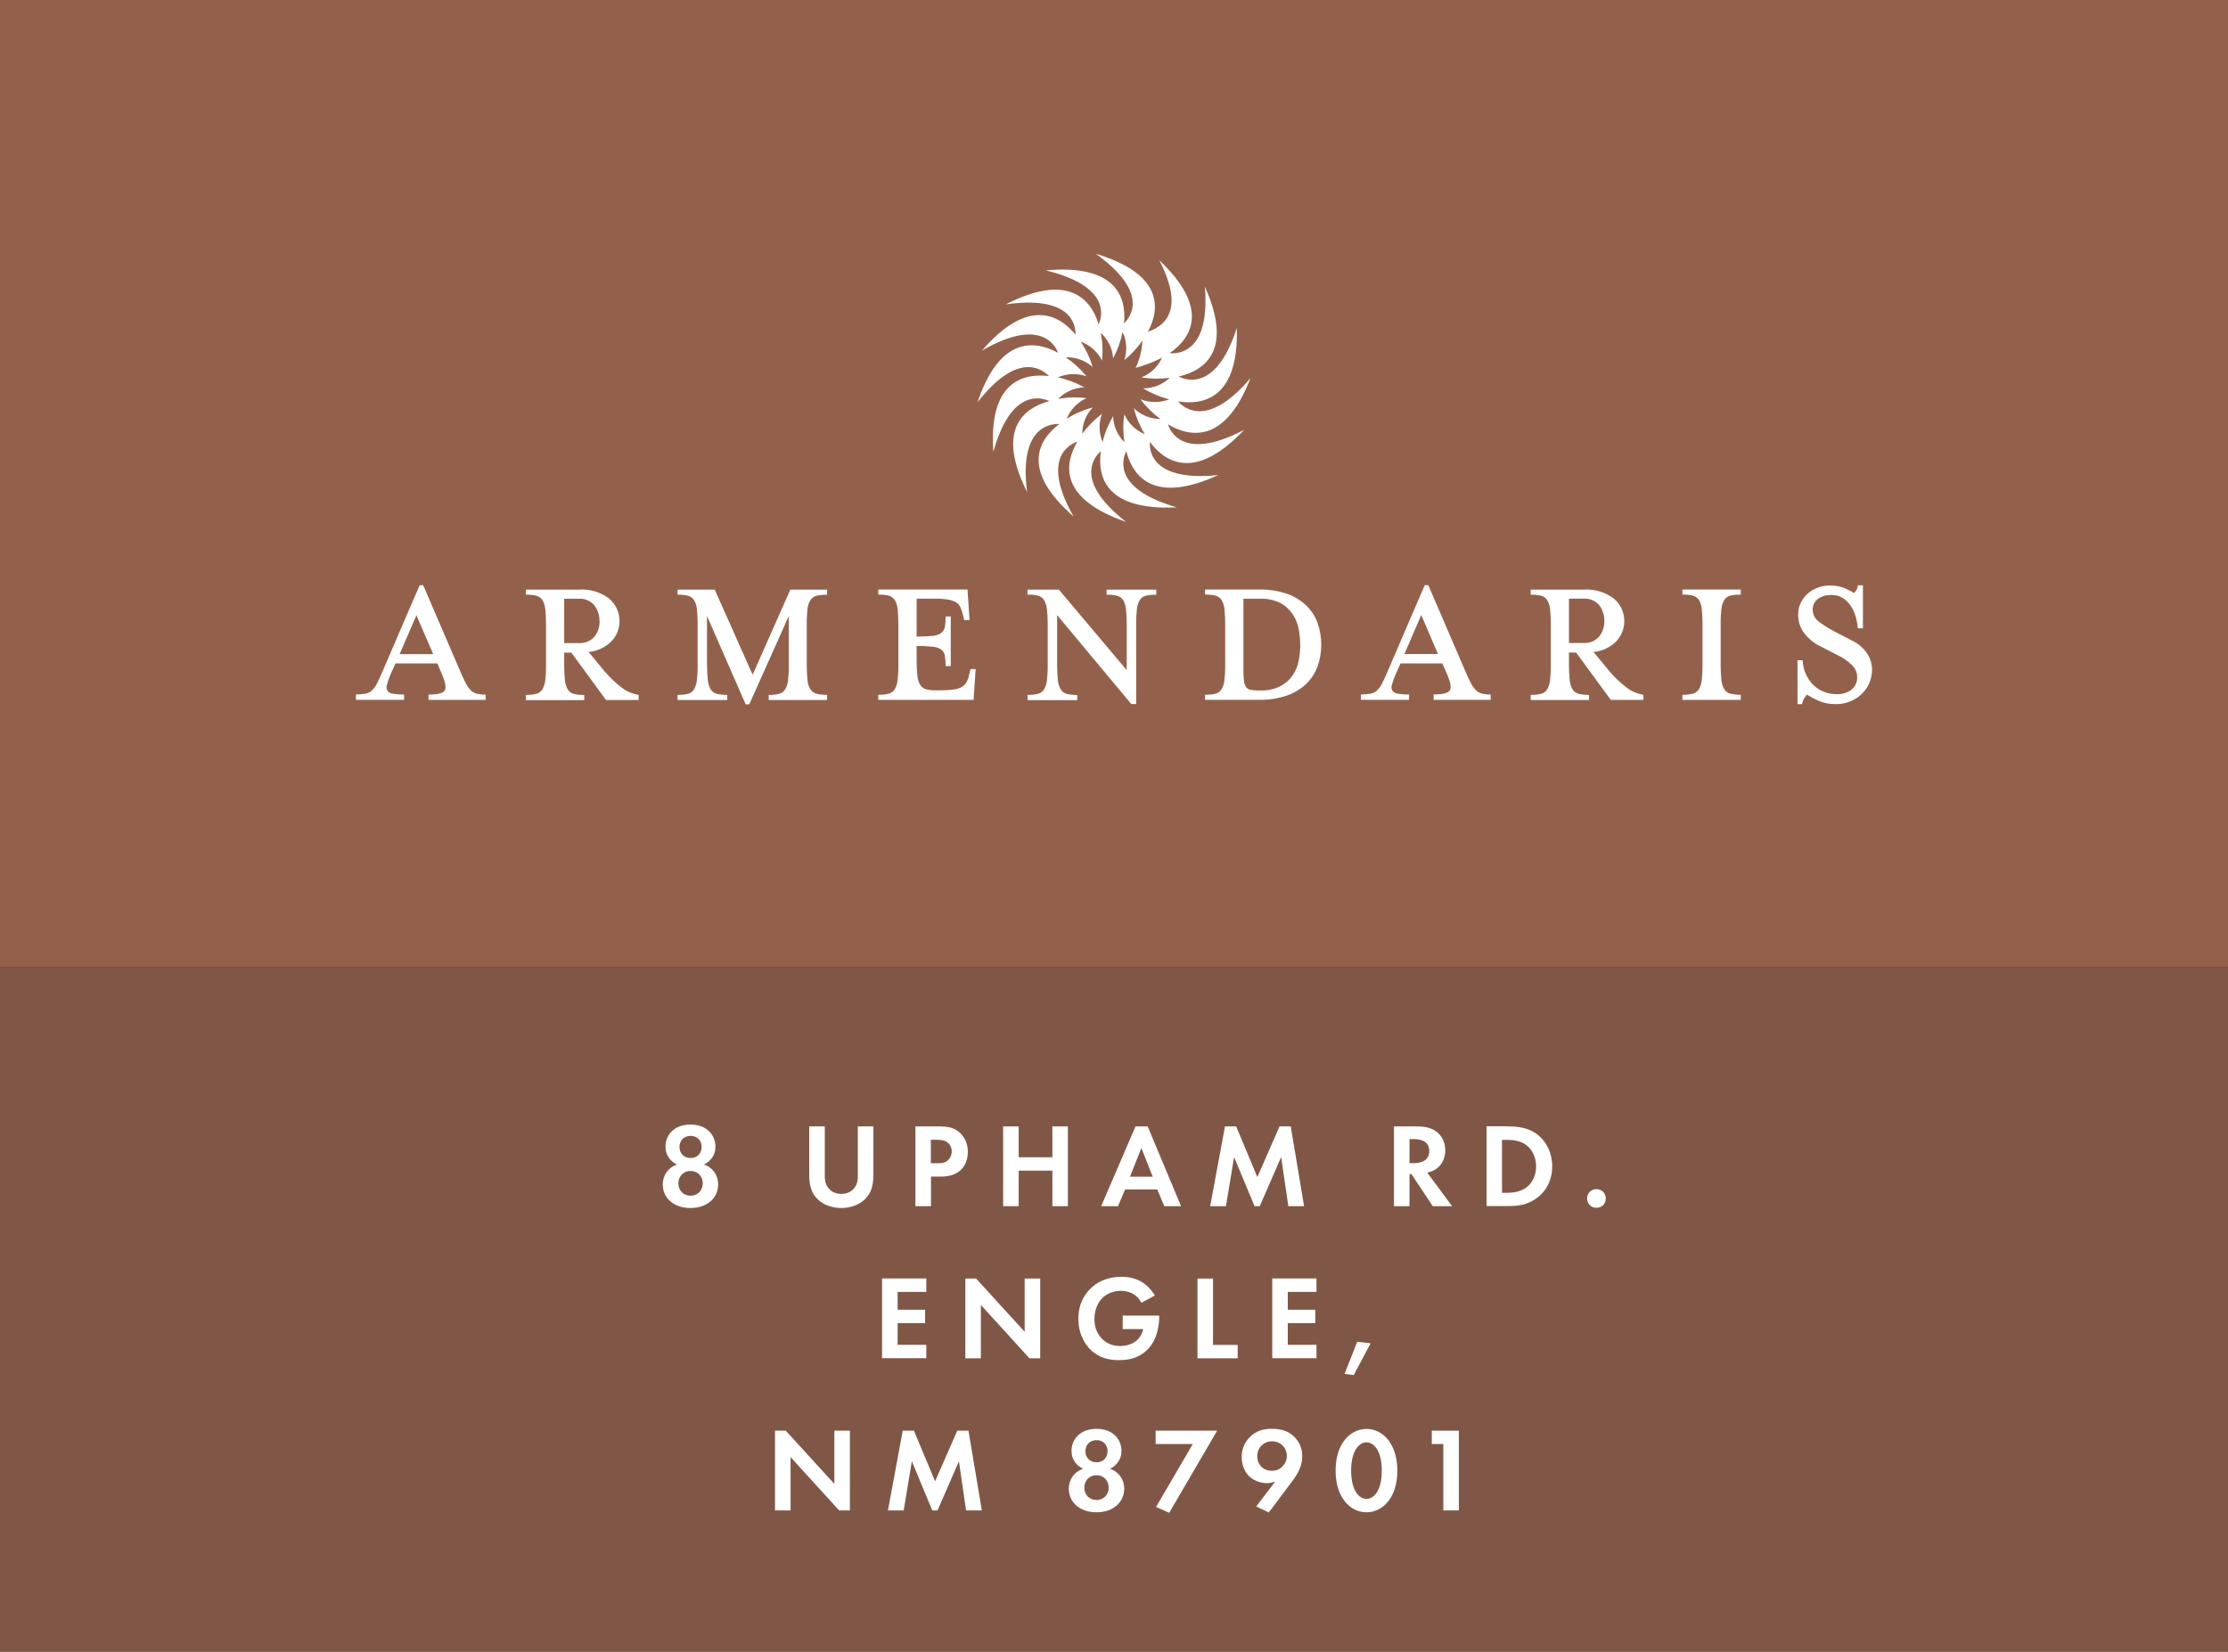 <?xml version="1.0" encoding="UTF-8"?>
<svg id="Layer_1" data-name="Layer 1" xmlns="http://www.w3.org/2000/svg" width="205" height="152" viewBox="0 0 205 152">
  <rect x="0" y="0" width="205" height="152" fill="#333333" stroke="none"/>
  <g id="head">
    <g id="Group_5177" data-name="Group 5177">
      <rect id="Rectangle_11522-3" data-name="Rectangle 11522-3" width="205" height="89" style="fill: #93614b;"/>
      <g id="armendaris">
        <path id="Path_29" data-name="Path 29" d="M172.25,61.59c0,.45-.09.9-.27,1.31-.17.38-.42.72-.73,1.01-.31.28-.67.51-1.07.66-.41.16-.85.24-1.29.23-.55.01-1.1-.1-1.61-.33-.35-.16-.69-.34-1.02-.54-.1.1-.19.22-.26.34-.1.16-.16.34-.19.53h-.42v-4.04h.47c.04.87.39,1.69,1.01,2.31.6.55,1.39.84,2.2.81.46.01.91-.13,1.28-.41.35-.28.55-.71.53-1.16,0-.42-.18-.82-.48-1.11-.42-.4-.91-.73-1.44-.97l-1.59-.82c-.54-.28-1.01-.68-1.38-1.16-.36-.49-.55-1.09-.54-1.7,0-.36.07-.72.22-1.04.15-.32.35-.6.61-.84.27-.25.58-.44.93-.58.37-.14.77-.21,1.17-.21.44,0,.87.07,1.28.22.32.13.64.29.93.48.08-.09.16-.18.22-.28.08-.14.13-.29.15-.44h.45v3.96h-.47c-.03-.37-.1-.73-.2-1.08-.1-.35-.25-.68-.45-.98-.19-.29-.44-.54-.74-.73-.33-.2-.7-.29-1.08-.28-.42-.01-.84.11-1.18.35-.33.23-.52.61-.5,1.01,0,.4.17.78.48,1.03.48.38,1.01.71,1.56.99l1.57.82c.59.27,1.08.7,1.43,1.24.26.42.41.91.42,1.41M154.8,64.41v-.47c.32,0,.64-.02.95-.1.23-.06.43-.2.56-.4.15-.26.24-.55.27-.84.05-.47.07-.94.07-1.41v-3.75c0-.47-.02-.95-.07-1.42-.03-.29-.12-.57-.27-.82-.13-.19-.33-.33-.56-.39-.31-.07-.63-.1-.95-.09v-.47h5.37v.47c-.32,0-.64.02-.95.09-.23.05-.43.19-.56.39-.15.25-.24.53-.27.82-.05.47-.08.94-.07,1.42v3.75c0,.47.02.94.07,1.41.03.3.12.59.27.84.13.2.33.35.56.4.31.07.63.1.95.1v.47h-5.37ZM147.62,57.16c.01-.52-.15-1.04-.47-1.46-.36-.43-.9-.65-1.45-.61h-1.34v4.08h1.34c.55.04,1.09-.18,1.45-.6.31-.4.48-.91.47-1.42M148.07,61.76c.45.53.95,1.01,1.5,1.44.47.39,1.04.64,1.64.74v.47h-3l-3.19-4.36h-.66v1.15c0,.47.02.94.07,1.41.03.3.12.59.27.84.13.2.33.35.56.4.31.07.63.1.95.1v.47h-5.37v-.47c.32,0,.64-.02.95-.1.23-.05.43-.2.56-.4.15-.26.24-.55.27-.84.05-.47.08-.94.07-1.41v-3.75c0-.47-.02-.95-.07-1.42-.03-.29-.12-.57-.27-.82-.13-.2-.33-.33-.56-.39-.31-.07-.63-.1-.95-.09v-.47h4.86c1-.07,1.99.22,2.79.82,1.15.97,1.29,2.69.32,3.83-.03.04-.07.08-.1.12-.56.55-1.3.9-2.09.97l1.45,1.75ZM130.77,56.6l-1.55,3.59h3.09l-1.54-3.59ZM128.38,62.13c-.12.28-.22.57-.3.86-.07.18-.06.38.02.55.11.16.29.27.48.29.35.06.71.09,1.07.08v.49h-4.43v-.49c.29,0,.59-.02.88-.07.22-.04.42-.14.59-.29.19-.18.34-.39.46-.62.14-.27.3-.62.49-1.06l3.45-8.02h.33l3.45,8.02c.19.44.36.79.5,1.06.12.23.28.44.47.62.15.14.34.24.55.29.25.05.51.08.77.07v.49h-5.25v-.49c.84,0,1.34-.13,1.49-.38.15-.25.07-.72-.22-1.41l-.47-1.07h-3.85l-.47,1.07ZM119.63,59.32c0-.48-.05-.97-.14-1.44-.09-.49-.28-.95-.55-1.36-.29-.43-.67-.78-1.12-1.02-.59-.29-1.24-.43-1.89-.4h-1.52v6.66c0,.3.01.61.05.91.02.2.08.39.19.55.1.13.24.23.4.26.23.04.47.06.7.06h.19c.65.03,1.3-.11,1.89-.4.45-.24.84-.59,1.12-1.01.28-.41.46-.87.55-1.36.09-.48.14-.97.14-1.45M110.88,63.94c.32,0,.64-.02.95-.1.23-.05.43-.2.56-.4.15-.26.24-.55.27-.84.05-.47.08-.94.07-1.41v-3.75c0-.47-.02-.95-.07-1.42-.03-.29-.12-.57-.27-.82-.13-.19-.33-.33-.56-.39-.31-.07-.63-.1-.95-.09v-.47h4.97c.88-.02,1.75.12,2.58.4.67.23,1.27.61,1.78,1.09.46.45.82,1.01,1.03,1.62.22.63.33,1.29.33,1.96,0,.67-.11,1.34-.33,1.98-.22.61-.57,1.16-1.03,1.61-.51.49-1.12.86-1.78,1.09-.83.28-1.7.42-2.58.4h-4.97v-.48ZM96.32,56.02c-.03-.29-.12-.57-.27-.82-.13-.2-.33-.33-.56-.39-.31-.07-.63-.1-.95-.09v-.46h2.89l6.24,7.41v-4.22c0-.47-.02-.95-.07-1.42-.03-.29-.12-.57-.27-.82-.13-.2-.33-.33-.56-.39-.31-.07-.63-.1-.95-.09v-.47h4.57v.47c-.32,0-.64.02-.95.09-.23.05-.43.19-.56.39-.15.25-.24.53-.27.82-.05.47-.08.94-.07,1.42v7.34h-.45l-6.82-8.18v4.6c0,.47.02.94.07,1.41.03.3.12.59.27.84.13.2.33.35.56.4.31.07.63.1.95.1v.47h-4.57v-.48c.32,0,.64-.02.95-.1.23-.05.43-.2.56-.4.15-.26.24-.55.27-.84.05-.47.08-.94.07-1.41v-3.75c0-.47-.02-.95-.07-1.42M87.76,63.46c.27-.04.53-.12.77-.26.18-.11.33-.27.42-.46.11-.22.19-.46.23-.7l.12-.47h.47l-.19,2.84h-8.77v-.47c.32,0,.64-.02.95-.1.23-.05.43-.2.56-.4.15-.26.24-.55.27-.84.05-.47.08-.94.07-1.41v-3.75c0-.47-.02-.95-.07-1.42-.03-.29-.12-.57-.27-.82-.13-.19-.33-.33-.56-.39-.31-.07-.63-.1-.95-.09v-.47h8.21l.19,2.81h-.49l-.12-.47c-.05-.24-.13-.47-.22-.69-.09-.19-.23-.36-.41-.47-.24-.13-.5-.22-.77-.26-.43-.06-.86-.09-1.29-.08h-1.57v3.49h.14c.47,0,.93-.02,1.39-.07.27-.02.53-.12.75-.27.17-.14.28-.34.32-.56.05-.31.08-.63.07-.95h.47v4.57h-.47c0-.32-.02-.64-.07-.95-.03-.22-.15-.42-.32-.56-.22-.16-.48-.25-.75-.27-.46-.05-.93-.08-1.39-.07h-.14v1.36c0,.47.02.94.07,1.41.03.29.12.58.27.83.13.2.33.33.56.39.31.07.63.1.95.09h.28c.43,0,.86-.02,1.29-.08M65.06,61.2c0,.47.02.94.07,1.41.03.3.12.59.27.84.13.2.33.35.56.4.31.07.63.1.95.1v.47h-4.57v-.47c.32,0,.64-.02.95-.1.23-.05.43-.2.56-.4.15-.26.24-.55.27-.84.05-.47.08-.94.07-1.41v-3.75c0-.47-.02-.95-.07-1.42-.03-.29-.12-.57-.27-.82-.13-.19-.33-.33-.56-.39-.31-.07-.63-.1-.95-.09v-.47h3.42l3.49,7.83,3.47-7.83h3.38v.47c-.32,0-.64.02-.95.09-.23.06-.44.19-.57.39-.16.25-.26.53-.28.82-.05.47-.08.94-.07,1.42v3.75c0,.47.02.94.07,1.41.02.3.12.59.28.84.13.2.34.34.57.4.31.07.63.1.95.1v.47h-5.37v-.47c.32,0,.64-.02.95-.1.23-.06.43-.2.56-.4.15-.26.24-.55.27-.84.05-.47.08-.94.07-1.41v-4.52l-3.64,8.14h-.33l-3.56-8.14v4.53ZM55.16,57.17c.01-.52-.15-1.04-.47-1.46-.36-.43-.9-.65-1.45-.61h-1.33v4.08h1.34c.55.04,1.09-.18,1.45-.6.31-.4.48-.91.47-1.42M55.62,61.77c.45.53.95,1.01,1.5,1.44.47.39,1.04.64,1.64.74v.47h-3l-3.19-4.36h-.66v1.15c0,.47.02.94.07,1.41.03.3.12.59.27.84.13.2.33.35.56.4.31.07.63.1.95.1v.47h-5.37v-.48c.32,0,.64-.02.95-.1.23-.05.43-.2.56-.4.15-.26.24-.55.27-.84.05-.47.08-.94.07-1.41v-3.75c0-.47-.02-.95-.07-1.42-.03-.29-.12-.57-.27-.82-.13-.19-.33-.33-.56-.39-.31-.07-.63-.1-.95-.09v-.47h4.86c1-.07,1.99.22,2.79.82,1.15.97,1.29,2.69.32,3.83-.03.04-.07.08-.11.12-.56.55-1.3.9-2.09.97l1.45,1.76ZM38.32,56.61l-1.55,3.59h3.09l-1.55-3.59ZM35.91,62.13c-.12.28-.22.57-.3.86-.07.18-.06.38.02.55.11.16.29.27.48.29.35.06.71.09,1.07.08v.49h-4.43v-.49c.29,0,.59-.02.88-.07.22-.04.42-.14.58-.29.19-.18.34-.39.46-.62.14-.27.31-.62.49-1.06l3.45-8.01h.33l3.45,8.02c.19.44.36.79.5,1.06.12.23.28.44.47.62.15.14.34.24.55.29.25.05.51.08.77.07v.49h-5.25v-.49c.84,0,1.34-.13,1.49-.38.15-.25.07-.72-.22-1.41l-.46-1.08h-3.85l-.48,1.07ZM104.33,37.58c.21.84.55,1.63,1,2.37-.84-.34-1.51-1-1.88-1.82-.13.85-.12,1.71.01,2.56-.64-.63-1.02-1.49-1.04-2.39-.44.74-.77,1.54-.97,2.38-.35-.83-.37-1.76-.05-2.6-.69.52-1.31,1.14-1.82,1.84,0-.9.34-1.77.96-2.42-.84.22-1.65.57-2.39,1.03.34-.84.99-1.51,1.82-1.89-.87-.11-1.75-.09-2.61.07.64-.65,1.5-1.03,2.41-1.07-.76-.42-1.59-.73-2.44-.91.84-.37,1.78-.4,2.64-.1-.55-.67-1.19-1.26-1.91-1.75.91-.03,1.8.29,2.48.89-.25-.83-.62-1.61-1.1-2.33.85.31,1.55.93,1.96,1.75.09-.85.05-1.72-.12-2.56.67.6,1.08,1.44,1.14,2.34.41-.76.7-1.57.87-2.42.39.81.44,1.74.16,2.59.64-.52,1.2-1.12,1.66-1.8-.03.87-.24,1.73-.62,2.51.84-.22,1.66-.54,2.43-.93-.38.83-1.06,1.48-1.9,1.81.86.14,1.74.15,2.61.04-.66.62-1.54.97-2.45.97.75.45,1.55.79,2.4,1.01-.85.33-1.79.33-2.64-.01.52.7,1.14,1.31,1.83,1.82-.91,0-1.78-.36-2.44-.99M107.45,39.04c2.2,1.32,5.35,1.64,7.61-4.25-3.68,4.35-5.89,3.04-6.67,2.15,2.54.4,5.59-.47,5.41-6.76-1.74,5.4-4.28,5.01-5.35,4.47,2.51-.58,5-2.51,2.41-8.27.47,5.64-2.04,6.23-3.24,6.12,2.1-1.46,3.66-4.18-.95-8.55,2.51,4.88.21,6.14-1.05,6.58,1.19-2.24,1.3-5.34-4.8-7.18,4.65,3.34,3.46,5.58,2.6,6.41.25-2.52-.83-5.45-7.2-4.88,5.58,1.36,5.35,3.89,4.87,4.97-.74-2.42-2.86-4.74-8.55-1.84,5.7-.81,6.45,1.61,6.42,2.79-1.62-1.97-4.47-3.33-8.62,1.47,4.96-2.87,6.59-.9,7.02.2-2.26-1.23-5.42-1.42-7.42,4.56,3.49-4.5,5.75-3.28,6.57-2.42-2.56-.3-5.56.69-5.11,6.98,1.5-5.46,4.06-5.18,5.15-4.68-2.48.68-4.88,2.71-2.05,8.36-.71-5.61,1.77-6.3,2.97-6.25-2.04,1.55-3.48,4.33,1.31,8.51-2.81-4.94-.78-6.49.35-6.89-1.29,2.19-1.56,5.3,4.48,7.39-4.5-3.52-3.22-5.72-2.32-6.51-.35,2.51.59,5.48,6.99,5.17-5.52-1.59-5.18-4.1-4.65-5.17.64,2.46,2.66,4.86,8.46,2.2-5.72.58-6.37-1.87-6.29-3.05,1.53,2.04,4.32,3.51,8.67-1.11-5.08,2.66-6.62.63-7-.49" style="fill: #fff;"/>
      </g>
      <rect id="Rectangle_11547" data-name="Rectangle 11547" y="89" width="205" height="63" style="fill: #93614b; isolation: isolate; opacity: .8;"/>
    </g>
    <g id="_8_Upham_Rd._Engle_NM_87901" data-name=" 8 Upham Rd. Engle NM 87901" style="isolation: isolate;">
      <g style="isolation: isolate;">
        <path d="M66.08,109c0,1.21-.97,2.17-2.55,2.17s-2.55-.96-2.55-2.17c0-.85.5-1.56,1.31-1.83-.56-.28-1.06-.81-1.06-1.63,0-1.07.77-2.05,2.3-2.05s2.3.98,2.3,2.05c0,.81-.5,1.35-1.06,1.63.81.26,1.31.98,1.31,1.83ZM64.66,108.9c0-.67-.48-1.14-1.12-1.14s-1.12.47-1.12,1.14.48,1.14,1.12,1.14,1.12-.47,1.12-1.14ZM64.56,105.55c0-.61-.42-1.02-1.02-1.02s-1.02.42-1.02,1.02.42,1.02,1.02,1.02,1.02-.42,1.02-1.02Z" style="fill: #fff;"/>
        <path d="M75.89,103.66v4.61c0,.56.19.9.35,1.09.21.25.59.51,1.17.51s.96-.25,1.17-.51c.17-.19.35-.53.35-1.09v-4.61h1.43v4.49c0,.69-.11,1.4-.55,1.96-.53.69-1.45,1.06-2.4,1.06s-1.87-.36-2.4-1.06c-.44-.56-.55-1.26-.55-1.96v-4.49h1.43Z" style="fill: #fff;"/>
        <path d="M86.36,103.66c.83,0,1.4.09,1.94.56.59.53.75,1.24.75,1.77,0,.29-.04,1.08-.61,1.64-.41.41-1.01.65-1.86.65h-.92v2.72h-1.43v-7.34h2.13ZM85.65,107.05h.58c.28,0,.63,0,.94-.23.26-.21.4-.54.4-.86,0-.41-.2-.68-.41-.84-.3-.21-.67-.23-1.01-.23h-.5v2.16Z" style="fill: #fff;"/>
        <path d="M93.73,106.5h3.1v-2.84h1.43v7.34h-1.43v-3.27h-3.1v3.27h-1.43v-7.34h1.43v2.84Z" style="fill: #fff;"/>
        <path d="M106.48,109.46h-2.96l-.65,1.54h-1.55l3.16-7.34h1.12l3.07,7.34h-1.54l-.65-1.54ZM106.06,108.29l-1.04-2.64-1.05,2.64h2.09Z" style="fill: #fff;"/>
        <path d="M112.71,103.66h1.03l1.95,4.66,2.04-4.66h1.03l1.23,7.34h-1.45l-.66-4.52-1.97,4.52h-.48l-1.88-4.52-.75,4.52h-1.45l1.36-7.34Z" style="fill: #fff;"/>
        <path d="M130.38,103.66c1.01,0,1.53.26,1.87.55.56.47.73,1.1.73,1.65,0,.71-.29,1.34-.86,1.73-.19.13-.45.25-.8.32l2.29,3.09h-1.78l-1.96-2.95h-.18v2.95h-1.43v-7.34h2.12ZM129.69,107.04h.41c.28,0,1.41-.03,1.41-1.11s-1.12-1.1-1.39-1.1h-.43v2.21Z" style="fill: #fff;"/>
        <path d="M138.68,103.66c1.02,0,1.91.11,2.73.71.89.67,1.41,1.74,1.41,2.96s-.51,2.28-1.47,2.96c-.86.61-1.66.7-2.68.7h-1.89v-7.34h1.91ZM138.2,109.77h.44c.36,0,1.16-.02,1.79-.48.58-.42.91-1.17.91-1.95s-.32-1.52-.9-1.96c-.59-.44-1.32-.48-1.8-.48h-.44v4.87Z" style="fill: #fff;"/>
        <path d="M146.89,109.43c.48,0,.86.37.86.86s-.37.86-.86.86-.86-.37-.86-.86.38-.86.86-.86Z" style="fill: #fff;"/>
      </g>
      <g style="isolation: isolate;">
        <path d="M85.23,118.89h-2.64v1.64h2.53v1.23h-2.53v2h2.64v1.23h-4.07v-7.34h4.07v1.23Z" style="fill: #fff;"/>
        <path d="M88.82,125v-7.34h.99l4.47,4.9v-4.9h1.43v7.34h-.99l-4.47-4.91v4.91h-1.43Z" style="fill: #fff;"/>
        <path d="M103.29,121.07h3.37v.09c0,.5-.07,2.04-1.08,3.04-.76.76-1.69.97-2.61.97s-1.86-.19-2.66-.99c-.25-.25-1.09-1.18-1.09-2.83,0-1.42.64-2.29,1.08-2.73.55-.56,1.47-1.12,2.89-1.12.55,0,1.13.09,1.69.38.47.24.99.68,1.38,1.34l-1.24.67c-.25-.5-.63-.75-.86-.87-.31-.15-.69-.23-1.03-.23-.58,0-1.24.21-1.69.65-.42.41-.74,1.11-.74,1.94,0,.98.42,1.56.73,1.86.33.32.85.63,1.63.63.48,0,1.03-.13,1.44-.44.29-.22.57-.59.69-1.12h-1.89v-1.23Z" style="fill: #fff;"/>
        <path d="M111.61,117.66v6.11h2.27v1.23h-3.7v-7.34h1.43Z" style="fill: #fff;"/>
        <path d="M121.13,118.89h-2.64v1.64h2.53v1.23h-2.53v2h2.64v1.23h-4.07v-7.34h4.07v1.23Z" style="fill: #fff;"/>
        <path d="M124.88,123.48l1.23.14-1.55,2.92-.85-.1,1.17-2.96Z" style="fill: #fff;"/>
      </g>
      <g style="isolation: isolate;">
        <path d="M71.31,139v-7.34h.99l4.47,4.9v-4.9h1.43v7.34h-.99l-4.47-4.91v4.91h-1.43Z" style="fill: #fff;"/>
        <path d="M83.06,131.66h1.03l1.95,4.66,2.04-4.66h1.03l1.23,7.34h-1.45l-.66-4.52-1.97,4.52h-.48l-1.88-4.52-.75,4.52h-1.45l1.36-7.34Z" style="fill: #fff;"/>
        <path d="M103.44,137c0,1.21-.97,2.17-2.55,2.17s-2.55-.96-2.55-2.17c0-.85.5-1.56,1.31-1.83-.56-.28-1.06-.81-1.06-1.63,0-1.07.77-2.05,2.3-2.05s2.3.98,2.3,2.05c0,.81-.5,1.35-1.06,1.63.81.26,1.31.98,1.31,1.83ZM102.01,136.9c0-.67-.48-1.14-1.12-1.14s-1.12.47-1.12,1.14.48,1.14,1.12,1.14,1.12-.47,1.12-1.14ZM101.91,133.55c0-.61-.42-1.02-1.02-1.02s-1.02.42-1.02,1.02.42,1.02,1.02,1.02,1.02-.42,1.02-1.02Z" style="fill: #fff;"/>
        <path d="M109.74,132.89h-3.41v-1.23h5.66l-4.41,7.56-1.21-.54,3.38-5.79Z" style="fill: #fff;"/>
        <path d="M115.58,138.64l1.75-2.29c-.23.08-.52.14-.78.14-.52,0-1.18-.21-1.61-.63-.38-.36-.69-.99-.69-1.76,0-.62.18-1.23.67-1.77.63-.68,1.34-.84,2.09-.84s1.49.14,2.09.75c.4.4.72.96.72,1.78,0,.89-.41,1.61-.92,2.29l-2.16,2.88-1.16-.56ZM116.08,133.02c-.18.18-.4.48-.4.97,0,.44.15.77.41,1.01.27.26.58.35.95.35.4,0,.69-.12.96-.4.26-.27.4-.58.4-.96,0-.46-.19-.78-.41-.99-.19-.18-.51-.36-.95-.36s-.77.19-.96.38Z" style="fill: #fff;"/>
        <path d="M122.89,135.33c0-2.52,1.38-3.83,2.84-3.83s2.84,1.31,2.84,3.84-1.38,3.83-2.84,3.83-2.84-1.31-2.84-3.84ZM124.32,135.33c0,1.92.78,2.61,1.41,2.61s1.41-.69,1.41-2.61-.79-2.6-1.41-2.6-1.41.69-1.41,2.6Z" style="fill: #fff;"/>
        <path d="M132.8,132.89h-1.06v-1.23h2.49v7.34h-1.43v-6.11Z" style="fill: #fff;"/>
      </g>
    </g>
  </g>
</svg>